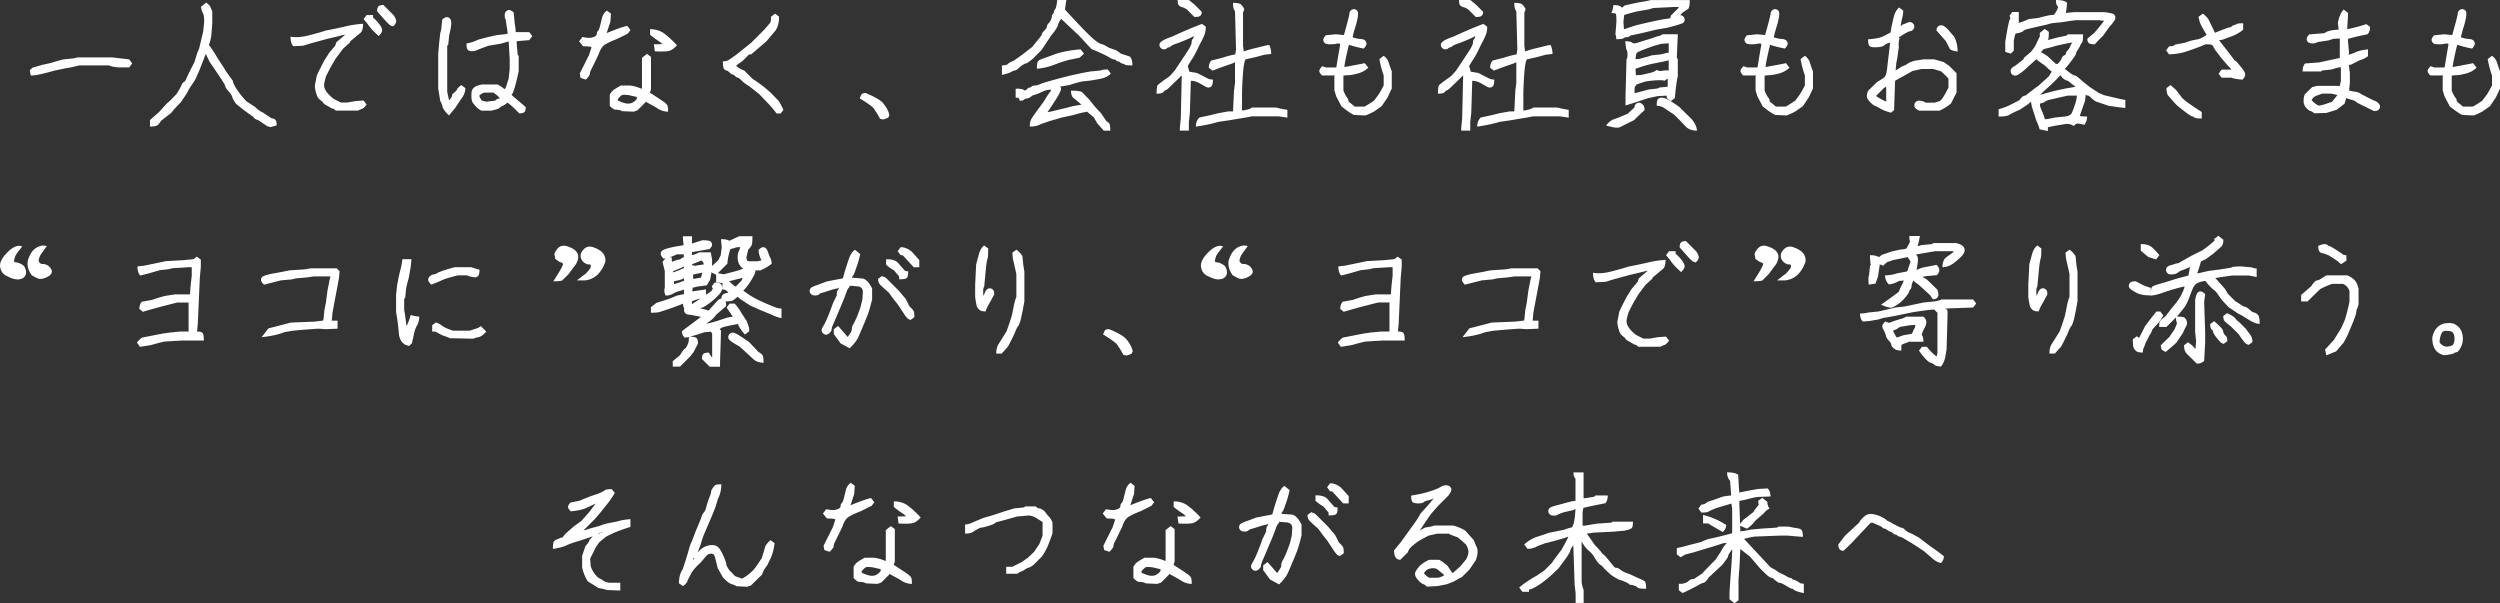 <svg id="_レイヤー_2" xmlns="http://www.w3.org/2000/svg" viewBox="0 0 349.43 84.32"><rect x="0" y="0" width="349.43" height="84.32" fill="#333333" stroke="none"/><path d="M4.3 10.55l-.14-.74.39-.35 1.34-.39 1.27-.28c.38-.14.95-.3 1.72-.49l1.41-.14.56-.14h4.82l2.39.28.42.56-.42.56h-1.58c-.73-.09-1.13-.19-1.21-.28h-4.2c-.73.19-1.38.33-1.97.42l-1.37.28c-.84.23-1.53.41-2.06.53-.53.12-.98.18-1.35.18zm24.51-2.96h-.07c-.28.73-.53 1.36-.74 1.9-.21.54-.46 1.1-.74 1.69l-.84 1.27-.28.56-.88 1.3c-.56.56-1.01 1.05-1.34 1.48l-1.41 1.09c-.14.23-.29.43-.44.58-.15.15-.52.23-1.11.23v-.91l1.27-1.12 1.05-1.16.56-.49.84-.88c.4-.63.63-1.05.7-1.25.07-.2.23-.38.49-.54l.6-1.27.7-1.37.39-1.27.28-.67.35-1.48.21-.88.14-1.37c0-.61-.06-1.01-.18-1.21-.12-.2-.21-.49-.28-.86l.74-.6c.35.26.55.47.6.63.05.16.13.35.25.56v1.76l-.14 1.72c-.09.49-.17.82-.23.98-.06.16-.09.25-.11.26.39.5.81 1.15 1.28 1.95l.84 1.27.28.49.95 1.3c.05.33.25.75.6 1.27s.77 1.04 1.27 1.58l1.27.84c.33.34.69.6 1.09.77l1.2.81c.21 0 .38.06.51.19s.19.39.19.79l-.91.25c-.07-.07-.19-.11-.35-.11l-1.32-.88c-.32-.09-.51-.2-.58-.32a.565.565 0 00-.28-.25l-1.16-.84-1.09-.88c-.33-.49-.49-.78-.49-.87s-.07-.23-.21-.44c-.14-.2-.3-.41-.49-.62s-.28-.37-.28-.47-.19-.45-.58-1.04a88.05 88.05 0 00-1.64-2.42l-.49-1.05zm19.42-2.74c-.08 0-.49.09-1.21.28l-1.2.28-1.55.42c-.7.19-1.34.38-1.9.56L41 6.46c-.26-.26-.39-.7-.39-1.34.7.14 1.56.08 2.57-.18 1.01-.26 1.79-.48 2.36-.67l1.41-.28 1.27-.28c.73-.19 1.57-.32 2.53-.39 0 .61-.11 1.02-.32 1.23l-1.48 1.23-.07.19-.95.86-1.02 1.37-.7 1.2-.63 1.23c-.16.54-.26.94-.28 1.2-.02.26.06.54.25.86s.54.69 1.05 1.11l1.05.53h.88l1.2-.21 1.09-.07.42.56c-.26.35-.47.55-.63.6-.16.05-.35.13-.56.25h-3.13c-.19-.19-.32-.28-.4-.28s-.21-.05-.37-.16-.35-.21-.56-.32-.35-.22-.42-.33c-.07-.12-.16-.21-.26-.28s-.23-.18-.37-.32-.26-.42-.37-.83c-.11-.41-.16-.73-.16-.97l.28-1.44.25-.53.77-1.51.74-1.16.81-.95.14-.46 1.23-1.05.02-.04zm3.15-1.51l-.56-.67.42-.56h.91v.35c.33.28.62.59.88.93.26.34.39.62.39.83s-.16.48-.49.81c-.7-.61-1.22-1.17-1.55-1.69zm3.16.21l-.49-.46-1.34-1.51c0-.33.06-.56.19-.69.13-.13.36-.19.69-.19l1.44 1.44c.23.35.35.63.35.83s-.14.44-.42.72l-.42-.14zm8.24 10.46c.06-.05.15-.15.26-.31s.18-.34.18-.55c.36-.26.58-.47.64-.63.06-.16.27-.38.62-.63l.56.42c0 .54-.21 1.07-.63 1.58l-.84 1.27c-.28.32-.55.64-.81.98-.52-.49-.82-.91-.91-1.25-.09-.34-.2-.6-.32-.79l-.28-1.76V7.52l.14-1.58.14-1.27.14-.56.14-1.37c.26-.23.47-.35.63-.35s.31.06.44.19.19.36.19.69-.09.87-.28 1.62l-.14 1.37-.14.12v6.45c.14.68.23 1.07.26 1.18zm8.17.33c-.33.26-.56.41-.7.46-.14.05-.26.12-.35.21-.09.09-.22.17-.39.23-.16.06-.45.13-.84.23H67.3c-.26-.12-.53-.32-.81-.62-.28-.29-.45-.53-.51-.7s-.09-.45-.09-.81.03-.61.09-.74.16-.26.32-.4.5-.27 1.04-.39h2.21c.4.21.72.43.97.67.04-.05.1-.14.19-.28l.39-1.23.14-1.34V8.22l-.14-2.43-1.12.32-1.69.28c-.73.26-1.24.45-1.53.58-.29.13-.56.19-.81.19s-.43-.06-.56-.19c-.13-.13-.19-.43-.19-.9.52-.07 1.07-.25 1.65-.53l1.3-.35 1.3-.28 1.23-.14.28-.07v-.11l-.28-1.86c-.09-.12-.14-.3-.14-.56s.06-.45.19-.58c.13-.13.28-.19.44-.19s.38.12.63.35l.14 1.51c.09.56.14.97.14 1.23h1.9l.42.56-.42.56-1.69.14h-.07v.35l.14 1.56.14.16v2.11c-.23 1.1-.43 1.89-.58 2.36-.15.47-.26.74-.32.83-.06.08-.09.13-.09.16.54.47 1.2 1.03 1.97 1.69 0 .35-.06.59-.19.7s-.36.18-.69.18l-1.05-1.02-.6-.49zm-1.51-1.05l-.49-.35h-1.27c-.33.12-.56.27-.7.46.14.3.24.5.3.58.06.08.3.16.72.23l1.2-.14c.21-.19.36-.28.46-.28s.15-.01.18-.04c.02-.02-.11-.18-.39-.46zm13.2-6.59c.15-.15-.23-.23-1.14-.23l-.56-.7.46-.6c.59.12 1.01.15 1.27.09s.43-.12.53-.19.15-.13.18-.19c.02-.06.04-.14.04-.25s.05-.21.16-.32.2-.32.28-.65c.08-.33.18-.71.28-1.14.11-.43.33-.78.69-1.04l.56.42-.07 1.12-.53 1.62-.16.19-.07-.11c1.49-.62 2.53-.99 3.11-1.11l.46.6-.39.49-1.48.74c-.73.28-1.28.54-1.67.77-.39.23-.7.7-.93 1.41l-.56 1.16-.54 1.09c-.08.16-.12.32-.12.47s-.19.42-.56.79l-.74-.25-.11-.6 1.3-2.6.33-1zm7.05 5.71l.04-.14V8.09l.7-.56.56.42v4.54c-.12.35-.16.51-.14.47 1.04.67 1.69 1.1 1.94 1.28.25.19.41.35.48.47.07.13.11.43.11.9-.59 0-1.15-.2-1.69-.6l-1.27-.7-.14-.11-.07.11-1.12 1.12-.53.18-1.62-.07c-.07-.07-.21-.12-.4-.16s-.38-.05-.54-.05-.42-.18-.77-.53v-1.58c.19-.33.4-.57.63-.72.23-.15.54-.33.91-.54h1.37c.59.09 1.1.25 1.55.46zm-.74 1.13l-1.09-.25c-.47-.05-.76-.05-.86-.02s-.24.13-.4.3c-.16.16-.25.28-.25.35s.01.12.04.14c.02.02.21.1.54.23.34.13.63.19.88.19s.47-.06.67-.18c.2-.12.35-.25.46-.39s.11-.27.02-.39zm2.43-7.35c.61 0 1.01-.01 1.2-.04l-.42-.35c-.47-.29-.9-.61-1.3-.95v-.77c.77 0 1.43.2 1.97.6.54.4 1.14.95 1.79 1.65-.4.45-.78.71-1.14.79-.36.08-1.01.1-1.95.05l-.14-.98zm9.64 2.39c.38 0 .69-.09.93-.26s.56-.39.93-.65l2.11-1.69 1.86-1.86.81-.95c.07-.14.11-.42.11-.84l.56-.42.56.42c0 .8-.16 1.44-.49 1.93l-1.27 1.51-2.14 1.83h-.28l-.91.91c-.54.38-.84.61-.91.7.3.26.69.48 1.16.67l1.16 1.16c.89.56 1.72 1.2 2.5 1.9l1.12 1.16c.21.3.43.73.67 1.27l-.39.49h-.56c-.52-.66-.91-1.13-1.2-1.42-.28-.29-.69-.72-1.23-1.28l-1.37-1.09c-.45-.26-.81-.53-1.09-.81s-.47-.42-.56-.42-.21-.07-.35-.21-.26-.21-.35-.21-.23-.09-.42-.28c-.19-.19-.33-.28-.42-.28s-.21-.06-.33-.19c-.13-.13-.19-.49-.19-1.07zm19.99 4.43c1.2.49 1.99.95 2.39 1.37.49.59.8 1.16.91 1.72l-.14.32c-.26.14-.52.23-.77.28l-.4-.11c-.32-.59-.52-.93-.62-1.04-.09-.15-.18-.29-.25-.4-.21-.26-.87-.73-1.97-1.41.12-.25.21-.45.28-.6.19-.09.38-.14.56-.14zm19.01-3.87c.43 0 .71-.06.83-.19s.4-.29.84-.47l1.16-.81 1.44-1.12c.47-.59.81-1.01 1.02-1.27.21-.26.32-.43.32-.53s.12-.26.35-.49c.23-.23.35-.42.35-.56s.08-.29.23-.44c.15-.15.25-.29.3-.42.05-.13.09-.23.12-.32.04-.08.05-.18.05-.28s.05-.2.14-.3c.09-.09.14-.19.14-.28s.06-.22.18-.39c.12-.16.21-.59.28-1.27h1.27c-.12.82-.18 1.25-.18 1.3s.48.58 1.44 1.6 1.67 1.75 2.13 2.18c.46.43.82.73 1.09.88.27.15.45.23.54.23s.39.15.9.46l1.14.42.56.42 1.27.42c.23.23.35.64.35 1.23-.56 0-.9-.03-1-.09-.11-.06-.23-.11-.39-.16a.889.889 0 01-.35-.19c-.08-.08-.17-.12-.26-.12s-.19-.05-.28-.14c-.09-.09-.21-.14-.33-.14s-.31-.08-.54-.23c-.23-.15-.6-.35-1.11-.58-.5-.23-.99-.45-1.46-.63l-1.79-1.93c-.91-.84-1.73-1.61-2.44-2.29-.22.26-.38.55-.47.88-.09.33-.39.79-.88 1.37L145.57 7l-1.23 1.23c-.52.42-.82.63-.92.63s-.25.07-.46.21-.41.3-.62.49c-.21.19-.37.28-.47.28s-.28.07-.53.21-.68.28-1.3.42V9.13zm11.94 6.47c-.66.12-1.29.27-1.9.46l-1.62.35-1.69.49-1.34.46c-.33.21-.82.32-1.48.32 0-.48.09-.85.26-1.12s.45-.67.83-1.2l.91-1.23c.4-.68.66-1.08.77-1.2.12-.12.18-.21.18-.28s0-.11-.02-.12c-.01-.01-.13 0-.35.02-.22.02-.54.13-.95.32-.41.19-.73.31-.95.37-.22.06-.38.13-.47.23-.09.09-.23.17-.4.23-.18.06-.3.09-.37.09s-.15.05-.25.14c-.09.09-.28.14-.56.14l-.21-.42h-.39v-1.27c.45 0 .76.03.93.09.18.06.3.12.37.19.09-.05.2-.13.32-.25s.22-.18.32-.18.19-.05.28-.14c.09-.09.24-.14.44-.14s.49-.08.88-.25c.39-.16 1.67-.53 3.85-1.09 1.45-.33 2.47-.54 3.06-.63l1.46-.14c.11-.09.43-.14.97-.14l.42.56c-.26.35-.79.61-1.58.77l-1.2.21-1.27.14c-.59.14-1.16.3-1.72.49l-1.23.21c-.14 0-.19-.02-.14-.07.12.12.18.25.18.4s-.12.45-.37.9-.75 1.22-1.51 2.34c-.16.04 0 .01.47-.07l2.25-.54.77-.21 1.23-.21h.02c-.48-.42-.84-.73-1.09-.91-.25-.19-.37-.54-.37-1.05.75 0 1.25.06 1.51.18l1.09 1.12c.56.75 1.08 1.35 1.55 1.79l.81 1.2c.12.05.23.13.35.25.12.12.18.47.18 1.05h-.91l-.91-1.02-.49-.84-.91-.77zm-7.03-6.01c0-.61.06-.97.18-1.09.12-.12.56-.3 1.34-.56l1.12-.42c1.05-.33 2.21-.54 3.48-.63l.46.6-.6.56-1.55.32-1.16.35-1.12.42c-.68.23-1.39.39-2.14.46zm20.23.95c-1.1 1.08-1.75 1.7-1.93 1.86-.19.16-.34.25-.46.25-.02.05-.09.13-.21.25s-.42.18-.9.18c0-.68.05-1.07.15-1.18s.34-.3.71-.58l.98-.7.67-.74c1.15-1.71 1.83-2.75 2.06-3.13.22-.38.33-.66.33-.86s.05-.35.14-.44c.09-.09.14-.19.14-.28s.05-.19.14-.28c.09-.09.14-.13.14-.11l.11.04c-.35.23-.84.48-1.46.74s-1.1.45-1.44.56c-.34.12-.56.23-.67.33s-.21.16-.3.16-.19.05-.28.14c-.09.09-.22.14-.39.14s-.31-.06-.44-.19-.19-.28-.19-.46.13-.35.39-.53.73-.38 1.41-.62c1.73-.8 3.12-1.38 4.15-1.76l.53.39c0 .4-.05.75-.16 1.05-.11.3-.24.6-.4.9-.16.29-.38.71-.63 1.25-.26.54-.5.98-.74 1.34s-.43.68-.6.98c.02.02.1.28.23.77l1.07.18c.77.4 1.27.65 1.48.76s.46.16.74.16c0 .49-.06.8-.19.93s-.27.19-.42.19-.33-.06-.54-.19c-.21-.13-.48-.28-.81-.46s-.7-.28-1.12-.3l-.14 4.54-.14 1.23v1.2h-1.27c0-.33.05-.88.14-1.65l.14-6.05zM164.6 0h1.58l.77.63 1.02 1.02c0 .23-.06.42-.19.54-.13.13-.4.19-.83.19l-1.05-1.05c-.23-.16-.45-.27-.65-.32-.2-.05-.36-.13-.47-.25-.12-.12-.18-.38-.18-.77zm7.74 15.59l.14-2.9.14-1.11V8.7s-.25.14-.87.34c-.62.21-1.37.48-2.26.83l-.53-.39c0-.45.12-.78.35-1.02l1.55-.39c.7-.23 1.3-.39 1.79-.46.07-.38.11-.64.11-.81l-.14-5.24c-.19-.19-.28-.57-.28-1.16.59 0 .96.08 1.12.23.16.15.32.37.46.65l-.18.49v4.61l.11.81c.45-.16.97-.32 1.58-.46l1.72-.42h.28c.16.38.25.79.25 1.23l-.95.11-1.3.35-1.27.28c-.28.06-.47 1.63-.56 4.71v2.46c.12 0 .35-.04.69-.12.34-.08.57-.18.69-.3h3.38c.54.14 1.07.25 1.58.32v1.09l-1.23-.18h-3.73l-.7.14-2.53.42-1.44.21c-.94.28-1.99.5-3.16.67 0-.52.16-.94.49-1.27l1.48-.32 1.12-.28 1.44-.26h.67zm14.1-5.04h-1.65c-.26-.26-.39-.47-.39-.63s.14-.39.42-.67l.53.18h1.39l.05-.07.21-1.3.28-1.62.04-.32c-.21-.05-.4-.05-.58 0-.18.05-.45.07-.83.07s-.63-.06-.76-.19-.19-.28-.19-.44.12-.38.35-.63l1.41-.14 1.12.11c.52-1.83.77-2.82.77-2.99s.06-.31.19-.44a.607.607 0 01.88 0c.13.13.17.39.12.77s-.16.89-.35 1.49c-.19.61-.32 1.1-.39 1.46.02.04.15.08.37.14.22.06.48.1.77.12.29.02.5.1.62.23s.18.28.18.44-.13.39-.39.67c-.82-.16-1.51-.34-2.07-.53l-.14.56c-.33 1.43-.49 2.28-.49 2.55 1.12-.2 2.07-.38 2.85-.54l.49.63c-.4.38-.86.64-1.39.79-.53.15-1 .24-1.42.26-.42.02-.64.05-.67.07v2.07c.16.42.32.73.47.93.15.2.23.35.23.44s.02.16.05.19.31.26.83.69h1.37c.47-.26.91-.54 1.34-.84l.67-.91c.28-.47.5-.87.67-1.2v-1.42c-.23-.6-.43-1.35-.6-2.27l.6-.46c.35.26.58.56.69.91s.25.77.44 1.27v2.39c-.16.35-.36.77-.6 1.27l-.81 1.2-1.05.74c-.49.26-.9.45-1.23.56l-1.58-.07c-.38-.16-.96-.56-1.76-1.2l-.74-1.41-.25-.84v-2.21l-.07.14zm18.05 0c-1.1 1.08-1.75 1.7-1.93 1.86-.19.16-.34.25-.46.25-.02.05-.09.13-.21.25s-.42.18-.9.18c0-.68.05-1.07.15-1.18s.34-.3.71-.58l.98-.7.67-.74c1.15-1.71 1.83-2.75 2.06-3.13.22-.38.33-.66.33-.86s.05-.35.14-.44c.09-.09.14-.19.14-.28s.05-.19.14-.28c.09-.09.14-.13.14-.11l.11.04c-.35.23-.84.48-1.46.74s-1.1.45-1.44.56c-.34.12-.56.23-.67.33s-.21.16-.3.16-.19.05-.28.14c-.09.09-.22.14-.39.14s-.31-.06-.44-.19-.19-.28-.19-.46.13-.35.39-.53.73-.38 1.41-.62c1.73-.8 3.12-1.38 4.15-1.76l.53.39c0 .4-.05.75-.16 1.05-.11.3-.24.6-.4.9-.16.29-.38.71-.63 1.25-.26.54-.5.98-.74 1.34s-.43.68-.6.98c.02.02.1.28.23.77l1.07.18c.77.4 1.27.65 1.48.76s.46.16.74.16c0 .49-.06.8-.19.93s-.27.19-.42.19-.33-.06-.54-.19c-.21-.13-.48-.28-.81-.46s-.7-.28-1.12-.3l-.14 4.54-.14 1.23v1.2h-1.27c0-.33.05-.88.14-1.65l.14-6.05zM203.93 0h1.58l.77.63 1.02 1.02c0 .23-.06.42-.19.54-.13.13-.4.19-.83.19l-1.05-1.05c-.23-.16-.45-.27-.65-.32-.2-.05-.36-.13-.47-.25-.12-.12-.18-.38-.18-.77zm7.73 15.59l.14-2.9.14-1.11V8.7s-.26.14-.87.34c-.62.21-1.37.48-2.26.83l-.53-.39c0-.45.12-.78.35-1.02l1.55-.39c.7-.23 1.3-.39 1.79-.46.07-.38.11-.64.11-.81l-.14-5.24c-.19-.19-.28-.57-.28-1.16.59 0 .96.08 1.12.23.16.15.32.37.46.65l-.18.49v4.61l.11.81c.45-.16.97-.32 1.58-.46l1.72-.42h.28c.16.38.25.79.25 1.23l-.95.11-1.3.35-1.27.28c-.28.06-.47 1.63-.56 4.71v2.46c.12 0 .35-.04.69-.12.34-.08.57-.18.69-.3h3.38c.54.14 1.07.25 1.58.32v1.09l-1.23-.18h-3.73l-.7.14-2.53.42-1.44.21c-.94.28-1.99.5-3.16.67 0-.52.16-.94.49-1.27l1.48-.32 1.12-.28 1.44-.26h.67zm18.21-.19c-.56.49-1.04.95-1.44 1.37l-2.04 1.02c-.35.12-.98.04-1.9-.25.33-.45.7-.74 1.12-.88s1.05-.4 1.9-.77l.95-.88c0-.19.06-.35.19-.47.13-.13.28-.19.44-.19s.33.09.51.26.26.44.26.79zm-4.08-10.58l.14-1.79c0-.68-.03-1.05-.09-1.11-.06-.06-.26-.09-.62-.09.19-.47.28-.84.28-1.12.49 0 .83.06 1 .19.18.13.25.19.21.18l.4-.33 1.79-.39 1.23-.21.6-.14h5.45c0 .56-.06.96-.18 1.2l-.81.54-.35.37c.16 0 .31.06.44.19s.19.28.19.44-.06.3-.18.42-.86.35-2.21.7l-1.62.28-2.04.49-1.3.28c-.14 0-.26.05-.35.14-.09.09-.23.14-.42.14s-.33.05-.42.14c-.09.09-.43.14-1.02.14 0-.35-.05-.57-.14-.67zm8.9-3.84h-.81l-2.78.14-.74.21-1.62.28c-.75.19-1.32.35-1.72.49l-.11.91.07 1.05h.11l1.23-.42.77-.21 1.83-.42 1.37-.28 1.16-.18s.07-.16.07-.35l1.05-1.05.11-.18zm-7.53 4.79c.52 0 .84.06.97.19s.39.13.79 0 .9-.29 1.51-.47l1.27-.42c.33-.07.55-.16.67-.28h2.14l-.14 3.23.14.28v2.36c-.09.38-.19.94-.28 1.69l-.14 1.37-.56.42-.56-.42c0-.21-.01-.33-.04-.35l-1.27.07-1.3.28c-1.41.47-2.46.81-3.16 1.02v-1.16l.14-5.31c.09-.09.14-.3.14-.62s-.04-.53-.11-.63-.14-.52-.21-1.25zm5.94 6.36v-1.18s.01.05-.07.08-.19.11-.32.25c-.54-.12-1.44-.08-2.71.11l-1.2.39c-.16.16-.26.3-.3.4s-.04.39-.02.84c.3-.06.95-.23 1.93-.51l1.27-.14.28-.14 1.12-.11zm-1.54-2.36c.26.14.49.19.7.14.21-.05.45-.07.72-.07s.36-.02.26-.07V8.43s-.21.05-.56.14l-1.41.28c-.75.14-1.64.39-2.67.76l.05.91.76-.05 1.23-.28c.47-.12.77-.26.91-.42zm1.68-2.42v-1.3l-1.02.07-1.02.28-1.09.39c-.73.28-1.14.46-1.25.53s-.18.24-.21.51c-.04.27-.05.42-.04.44l.51-.04 1.3-.35.42-.14 1.3-.14c.35-.09.71-.18 1.09-.25zm-1.68 7.42c0-.49.06-.8.19-.93s.32-.19.56-.19.62.15 1.11.44c.49.29.94.59 1.34.9l1.65 1.62c.52.61.77 1.16.77 1.65-.7 0-1.24-.21-1.62-.63s-.9-.96-1.58-1.62l-1.12-.74c-.42-.33-.86-.49-1.3-.49zm13.75-4.22h-1.65c-.26-.26-.39-.47-.39-.63s.14-.39.42-.67l.53.18h1.39l.05-.07.21-1.3.28-1.62.04-.32c-.21-.05-.4-.05-.58 0-.18.05-.45.07-.83.07s-.63-.06-.76-.19-.19-.28-.19-.44.12-.38.35-.63l1.41-.14 1.12.11c.52-1.83.77-2.82.77-2.99s.06-.31.19-.44a.607.607 0 01.88 0c.13.13.17.39.12.77s-.16.89-.35 1.49c-.19.61-.32 1.1-.39 1.46.02.04.15.08.37.14.22.06.48.1.77.12.29.02.5.1.62.23s.18.28.18.44-.13.39-.39.67c-.82-.16-1.51-.34-2.07-.53l-.14.56c-.33 1.43-.49 2.28-.49 2.55 1.12-.2 2.07-.38 2.85-.54l.49.63c-.4.38-.86.64-1.39.79-.53.15-1 .24-1.42.26-.42.02-.64.05-.67.07v2.07c.16.42.32.73.47.93.15.2.23.35.23.44s.02.16.05.19.31.26.83.69h1.37c.47-.26.91-.54 1.34-.84l.67-.91c.28-.47.5-.87.67-1.2v-1.42c-.23-.6-.43-1.35-.6-2.27l.6-.46c.35.26.58.56.69.91s.25.77.44 1.27v2.39c-.16.35-.36.77-.6 1.27l-.81 1.2-1.05.74c-.49.26-.9.45-1.23.56l-1.58-.07c-.38-.16-.96-.56-1.76-1.2l-.74-1.41-.25-.84v-2.21l-.07.14zm18.84-4.61c-.39.14-.63.26-.72.35-.09.09-.25.17-.47.23-.22.06-.52.09-.9.09s-.63-.06-.76-.19-.19-.44-.19-.93c.89-.05 1.58-.18 2.07-.39l1.07-.56s.04-.3.16-.95l.28-1.2c.16-.63.42-1.08.77-1.34l.56.42c0 .4-.07.82-.21 1.27l-.18 1.05c-.12 0-.15-.02-.09-.05s.14-.1.25-.19c.11-.09.23-.16.39-.21.15-.05.28-.1.39-.16.11-.06.23-.09.39-.09s.29.06.42.19a.607.607 0 010 .88c-.13.13-.25.19-.35.19s-.3.08-.58.23c-.28.15-.63.37-1.05.65l.11.18c-.12.23-.15.63-.11 1.2l-.21 1.51-.14.7-.11 1.16h-.18l1.05-.67c.47-.19.75-.33.84-.42.09-.09.4-.22.91-.39l1.3-.21h1.48l1.34.39.77.53 1.02 1.02v2.71l-.77 1.51c-.42.38-.96.71-1.62 1.02h-2.81c-.26-.12-.44-.23-.54-.35-.11-.12-.16-.26-.16-.42s.06-.31.19-.44.29-.19.47-.19.37.03.54.09c.18.06.3.12.37.19h1.27c.26-.09.46-.16.62-.19s.33-.21.54-.53.47-.78.77-1.39v-1.23c-.28-.35-.63-.7-1.05-1.05l-1.09-.32h-1.62l-1.27.28c-.77.45-1.35.77-1.74.98s-.62.35-.69.4l-.14 4.08-.42.37c-.63-.16-1.12-.35-1.48-.56s-.6-.34-.76-.39c-.15-.05-.38-.22-.69-.53-.3-.3-.46-.58-.46-.83s.06-.5.18-.76l1.27-1.23c.45-.26.76-.46.96-.62.19-.15.33-.52.41-1.11l.14-1.27.14-1.12.14-1.2-.05-.21zm-.51 6.29c-.05-.08-.06-.12-.04-.11l-.28.18-1.09 1.09v.04c.38.26.84.52 1.41.77v-1.97zm9.98-5.02c-.56-.08-.92-.2-1.07-.35l-.58-1.12-1.3-1.48c0-.23.06-.42.19-.54.13-.13.3-.19.51-.19s.52.2.91.6l.88 1.02c.3.61.46 1.3.46 2.07zm10.31 6.96l-.46.39-1.09.74c-.8.35-1.31.6-1.55.76-.23.15-.73.23-1.48.23v-1.02c.63-.18 1.18-.38 1.63-.61s.89-.45 1.3-.66c.04-.09.13-.22.3-.39.16-.16.34-.25.53-.25l1.34-1.05.42-.28 1.51-1.37c.16-.27.3-.49.42-.65l-.11-.05-.98-.88c-.56-.38-.9-.62-1-.72s-.16-.11-.16 0l-.04.02-1.55 1.41c-.38.3-.65.51-.83.62s-.34.16-.49.16-.29-.06-.42-.19-.19-.28-.19-.44.05-.3.16-.42.26-.22.47-.32l1.16-.91.07-.21.95-.81c.4-.47.64-.83.74-1.09l.53-1.09V4.6l.7-.56.56.42c0 .61-.04.98-.11 1.12h.05l1.32-.35 1.2-.25.18-.18h2.14c0 .68-.05 1.07-.16 1.18s-.18.23-.23.37-.16.34-.33.6c-.18.26-.26.44-.26.54s-.18.39-.53.86c-.35.47-.61.8-.77.98-.16.19-.25.29-.25.32.45.35.77.59.97.72.2.13.35.19.46.19s.46.28 1.07.84l.98.77 1.23.81.74.32 2.36.56.63.11v1.12l-1.02-.11-1.37-.21-1.76-.6c-.3-.21-.54-.4-.7-.56-.16-.16-.29-.25-.39-.25s-.19-.04-.3-.12l-.09.83c-.28.82-.53 1.54-.74 2.14-.02-.02.02-.02.12.02s.4.05.9.05c0 .49-.13.88-.39 1.16-.56-.12-.89-.18-.98-.18s-.26.12-.49.35c-.35-.23-.73-.33-1.12-.28l-1.69.28-.81.18v.53l-1.16-.25c-.07-.33-.21-.7-.42-1.12l-.46-1.44c-.14-.4-.23-.73-.27-.98-.04-.26-.04-.38 0-.35zm-2.92-11.64l-.14-.32.39-.53h.91v1.53l.67-.23.74-.32 1.28-.14c1.04-.28 1.67-.42 1.88-.42s.35-.04.42-.12c.07-.08.17-.25.3-.49s.19-.41.19-.49-.05-.17-.14-.26c-.09-.09-.14-.34-.14-.74.77 0 1.29.13 1.55.39-.05.66-.11 1.12-.18 1.41l1.23-.11h4.08c.84.09 1.32.21 1.44.33.12.13.18.3.18.51s-.28.62-.84 1.23l-.91 1.27c-.38.35-.75.74-1.12 1.16-.45 0-.73-.06-.86-.19s-.19-.32-.19-.58l.98-.84.35-.39.84-1.05.21-.28c.05.06-.18.05-.67-.04h-3.32c-.74.09-1.39.19-1.95.28l-1.41.14-.74.21-1.27.28-1.48.35c-.23.07-.4.15-.49.25-.09.09-.25.17-.47.23-.22.06-.37.09-.44.09s-.13.04-.19.11-.13.4-.23.98v1.34l-.42.42-.77-.25V5.81l.28-1.62c.14-.73.24-1.17.3-1.34.06-.16.11-.27.16-.32zm8.7 3.34l.07.04-1.14.21-1.27.28c-.61.19-1.05.31-1.34.37-.28.06-.47.15-.55.26-.09.12-.25.38-.5.77l-.26-.26c.15-.15.31-.23.47-.23s.5.19 1.02.56l1.09 1.02.28.07c.3-.3.49-.56.56-.76.07-.2.18-.34.32-.42.14-.08.23-.14.26-.18s.05-.1.05-.19.08-.22.23-.37c.15-.15.26-.32.33-.51s.19-.41.37-.67zm.41 6.26l-.53-.39c-.38-.33-.6-.49-.69-.49s-.22-.06-.4-.19c-.19-.13-.34-.3-.46-.51h-.11l-.04.07-.95.98-1.41 1.27-.54.53v-.11c.18-.05.6-.16 1.28-.35.68-.19 1.48-.38 2.39-.56l1.44-.25zm.17 1.23h-1.27c-1.01.23-1.76.4-2.25.51s-.79.21-.88.3c-.09.09-.23.16-.42.21-.19.05-.29.08-.32.11-.02.02-.02.12 0 .3s.12.44.28.79.29.71.39 1.09c.35-.02.83-.11 1.44-.25l1.41-.14c.47-.07.76-.22.88-.44s.26-.6.44-1.12.28-.98.3-1.35zm21.58-3.66s-.19-.25-.54-.6l-.84-.98-.88-1.16c-.19-.35-.32-.57-.39-.65-.07-.08-.38-.12-.91-.12l-1.16.46c-.96.35-1.66.59-2.09.7-.43.12-1.06.2-1.88.25l-.42-.56.42-.56c.4 0 .68-.08.84-.25l1.34-.25c.66-.23 1.15-.38 1.48-.42.33-.05.62-.13.88-.26s.49-.28.7-.44c-.28-.47-.52-.88-.72-1.25-.2-.36-.33-.79-.4-1.28l.6-.42c.33.23.6.52.81.84l.88 1.83c.63-.26 1.12-.45 1.48-.58.35-.13.56-.19.63-.19s.15-.04.23-.12c.08-.08.2-.15.35-.19.15-.05.28-.1.39-.16.11-.06.39-.09.86-.09v.91c-.42.35-.93.64-1.51.88l-1.44.53-.42.04c.47.61.96 1.24 1.48 1.9l.67.91c.14.05.3.18.47.39s.39.48.65.81c.26.33.39.6.39.81s-.13.45-.39.7c-.68-.05-1.2-.14-1.55-.28h-1.37l-.42-.56.42-.56h1.39zm-4.13 6.86c-.59 0-.93-.05-1.02-.14-.09-.09-.19-.14-.28-.14s-.45-.22-1.05-.67l-.98-.77-.25-.23-1.16-1.3c-.12-.25-.18-.58-.18-1l.56-.42.77.67.84 1.12.6.53 1.39.95.76.49v.91zm19.29-4.55s.06-.2.16-.72V9.48l-.09-.09c-.41.07-.8.18-1.18.32l-1.35.14-.16.14h-2.57c0-.49.12-.87.35-1.12l1.93-.14 2.92-.63V5.38l-.91.05-.63.21-1.62.25c-.12.12-.33.18-.63.18s-.52-.06-.65-.19-.19-.28-.19-.44.12-.38.35-.63l1.69-.14c.3 0 .5-.04.58-.12.08-.08.28-.16.6-.25.32-.08.73-.13 1.25-.16l-.11-.95c.16-.84.43-1.46.81-1.86l.6.46v.42l-.11 1.86c.73-.12 1.62-.35 2.67-.7l.53.39c0 .45-.12.79-.35 1.02l-1.48.32c-.68.19-1.08.28-1.2.28l-.07.25.14 1.51c0 .3 0 .47-.02.51.36-.11.73-.24 1.09-.4.36-.16.9-.28 1.6-.35v.95c-.33.26-.74.46-1.23.6l-1.16.6c-.16 0-.26.01-.28.04l.14 1.16v1.27l-.11 1.12c.3.09.59.15.86.18.27.02.56.14.86.35l1.65.84c.3.09.54.22.7.39.16.16.25.33.25.49s-.06.31-.19.44-.35.19-.65.19l-2.36-1.16c-.16-.19-.43-.33-.79-.42-.36-.09-.62-.18-.76-.25.05-.05-.02.22-.21.81l-1.09.84-1.44.44-1.69.05c-.28-.21-.47-.32-.56-.32s-.28-.13-.54-.4c-.27-.27-.4-.6-.4-.98s.06-.71.18-.97l1.02-.98.67-.18h2.88l.3.05zm-.32 1.28c-.15-.05-.45-.12-.9-.21h-1.2c-.42.14-.73.25-.91.33-.19.08-.33.19-.44.33-.11.15-.16.23-.16.25s.09.12.26.28c.18.16.34.29.49.37.15.08.26.12.32.12s.26-.05.62-.14l1.16-.39.76-.95zm14.64-2.74h-1.65c-.26-.26-.39-.47-.39-.63s.14-.39.42-.67l.53.18h1.39l.05-.07.21-1.3.28-1.62.04-.32c-.21-.05-.4-.05-.58 0-.18.05-.45.07-.83.07s-.63-.06-.76-.19-.19-.28-.19-.44.12-.38.35-.63l1.41-.14 1.12.11c.52-1.83.77-2.82.77-2.99s.06-.31.19-.44a.607.607 0 01.88 0c.13.13.17.39.12.77s-.16.89-.35 1.49c-.19.61-.32 1.1-.39 1.46.02.04.15.08.37.14.22.06.48.1.77.12.29.02.5.1.62.23s.18.28.18.44-.13.39-.39.67c-.82-.16-1.51-.34-2.07-.53l-.14.56c-.33 1.43-.49 2.28-.49 2.55 1.12-.2 2.07-.38 2.85-.54l.49.63c-.4.38-.86.64-1.39.79-.53.15-1 .24-1.42.26-.42.02-.64.05-.67.07v2.07c.16.42.32.73.47.93.15.2.23.35.23.44s.02.16.05.19.31.26.83.69h1.37c.47-.26.91-.54 1.34-.84l.67-.91c.28-.47.5-.87.67-1.2v-1.42c-.23-.6-.43-1.35-.6-2.27l.6-.46c.35.26.58.56.69.91s.25.77.44 1.27v2.39c-.16.35-.36.77-.6 1.27l-.81 1.2-1.05.74c-.49.26-.9.45-1.23.56l-1.58-.07c-.38-.16-.96-.56-1.76-1.2l-.74-1.41-.25-.84v-2.21l-.07.14zm-340 24.42c.68-.56 1.27-.74 1.76-.53l-.7.9-.28.44c-.09.32-.15.54-.16.66s.04.2.16.22c.43.02.84.2 1.23.53.22.36.32.71.28 1.05-.14.54-.54.81-1.2.81-.38 0-.81-.13-1.3-.39-.63-.22-1.01-.67-1.12-1.34s.33-1.45 1.34-2.36zm2.57 1.33c.27-.8.64-1.35 1.12-1.65.54-.33 1.04-.41 1.51-.25-.39.53-.67.91-.84 1.16-.16.26-.27.56-.32.91.13.3.33.45.59.43s.55.09.85.31c.63.61.55 1.11-.25 1.51-.4.21-.77.29-1.12.25l-.32-.11c-.26-.14-.49-.27-.7-.39-.52-.69-.69-1.42-.53-2.18zm22.44 10.06v-4.08h-1.58l-1.65.42c-1.08.28-2.13.57-3.16.88l-.49-.39c0-.45.12-.78.35-1.02l1.41-.25c.52-.19 1.12-.38 1.83-.56l1.37-.21h2.11l.11-1.37.14-1.23v-1.2h-.49l-2.21.14-.56.14-1.23.14c-1.27.38-2.17.62-2.71.74-.26-.28-.39-.7-.39-1.27l.95-.11c1.62-.33 2.62-.54 3.02-.63l2.53-.14 1.34-.14.46-.35.56.42v.98l-.14 1.58-.28 6.33-.11 1.16c.38 0 .63.06.76.19s.19.49.19 1.07h-3.16l-2.36.14c-.59.14-1.21.3-1.86.49l-1.55.25-.42-.6c.26-.33.5-.56.74-.7l2.88-.56.98-.14 1.44-.14h1.2zm11.15-.46c1.76-.45 2.79-.71 3.09-.81l3.38-.14 1.16-.14.07-.14.14-1.37.21-1.05.21-1.62.28-1.44c.09-.35.14-.54.14-.56H43.9l-.98.14-1.55.14-.56.14-1.55.14c-.91.23-1.7.43-2.36.6-.28-.28-.42-.5-.42-.67s.06-.3.18-.42.53-.26 1.23-.42l1.55-.28 1.02-.21 2.11-.14.84-.14h3.66l.39.39-.07.91-.91 4.85-.11 1.16h.81v1.12l-1.62.07-1.12-.07-1.93.14-1.55.14-1.23.21c-.8.33-1.85.56-3.16.7l.95-1.23zm18.76 2.01c-.21-.23-.38-.57-.49-1.02l-.14-1.41c-.09-.75-.19-1.36-.28-1.83v-2.43l.14-1.3c.19-1.05.34-1.78.46-2.18.12-.4.21-.9.28-1.51h1.27l-.11 1.09-.28 1.58c-.14.47-.26.93-.35 1.37l-.14 1.37-.14.12v1.53l.14.84.19 1.46c.25-.5.44-1.03.58-1.56.49.14.89.21 1.2.21 0 .47-.1.87-.29 1.21-.19.34-.33.69-.41 1.04l-.32 1.48-.39.39-.63-.21-.28-.25zm10.75-10.2c0 .45-.06.73-.19.86s-.26.19-.4.19-.35-.03-.62-.09-.44-.12-.51-.19h-1.27c-.59.14-1.22.32-1.9.53l-1.12.49-.74.28c-.28-.28-.42-.5-.42-.67s.05-.3.16-.42.22-.2.35-.26c.13-.06.24-.09.33-.09s.23-.05.4-.16.49-.23.95-.39c.46-.15.96-.3 1.49-.44h2.32c.45.14.83.26 1.16.35zm-6.61 8.65v-.91l.53-.39c.35.14.58.26.69.35.11.09.29.21.54.35s.64.29 1.16.46h2.32l1.18-.39.37-.25.77.77c-.4.45-.75.7-1.04.76-.3.06-.55.13-.75.23l-3.34-.07c-.07-.07-.4-.2-.98-.39l-1.02-.53h-.42zm17.38-11.43c.35-.52.82-.69 1.41-.53 1.57.47 2 1.31 1.3 2.53-.41.54-.75 1-1.02 1.37l-.91.91c-.26.07-.67.11-1.23.11.97-1.5 1.42-2.32 1.34-2.45-.08-.13-.17-.2-.27-.19-.1 0-.37-.17-.82-.52 0-.16-.02-.32-.07-.46-.07-.19.02-.45.28-.77zm5.38-.28c.35.14.66.32.91.53.41.38.59.84.53 1.41-.56 1.57-1.5 2.44-2.81 2.6h-1.16c.66-.52 1.05-.82 1.2-.91.49-.52.74-.85.74-1.01s-.02-.25-.07-.28c-.05-.03-.19-.04-.42-.04-.73-.3-1.03-.81-.91-1.51.47-.94 1.14-1.2 2-.77zm15.91 14.63c.16.3.29.5.37.58.08.08.11.12.09.12v-3.34l-.16-.28-.9.07c-1.41.47-2.33.73-2.78.77-.26-.26-.39-.56-.39-.91l.74-.56 1.41-1.05.9-.7c.29.34 0 .41-.86.21l-1.16-.21c-.23 0-.42-.06-.54-.19-.13-.13-.19-.28-.19-.44s.01-.26.04-.28c-.12-.12-.18-.33-.18-.63-.68.28-1.34.53-1.97.74l-1.27.42c-.21.07-.63.11-1.25.11v-.77l.76-.6 1.86-.6 1-.42 1-.21v-.65s-.14.09-.52.18c-.38.1-.72.24-1.01.41s-.64.26-1.04.26c-.19-.42-.22-.78-.11-1.09V37.9l-.32-1.3.53-.63h.77c0 .39 0 .59.02.62.46-.18.77-.28.93-.3.16-.02.3-.08.4-.18a.53.53 0 01.33-.14v-.42h-.98c-.54.28-1.16.48-1.86.6-.26-.28-.39-.5-.39-.67s.06-.3.18-.42.41-.24.88-.37c.47-.13.94-.23 1.41-.3s.71-.12.74-.14c-.07-.38-.11-.78-.11-1.23h1.27v1.02l1.44-.46c.66 0 1.05.06 1.18.19.13.13.19.28.19.44s-.12.36-.35.6l-1.44.25-1.02.18v.42c.35-.07.68-.2.98-.39h1.65l.18 1.02v1.34l-.28 1.48-.46.77-1.37.18c-.3.09-.5.14-.6.14l-.07.53c.19-.02.83-.12 1.93-.28v1.12c-.91.16-1.57.35-1.97.56v.46c-.09 0 .04-.11.39-.33.35-.22.8-.52 1.34-.9l.98-.67s.09-.13.21-.32l-.14-.35.39-.53c.45 0 .73.06.86.19s.19.32.19.58-.08.49-.25.7-.42.47-.76.79-.7.6-1.09.86c-.39.26-.63.39-.72.39s-.33.13-.72.4l-.21-.44c.9.16 1.52.32 1.85.46l1.27-1.41c.21-.19.4-.28.56-.28s.31.06.44.19.19.42.19.86l-1.41 1.23c-.23.35-.53.64-.88.88l-1.18.9h-.12l-.42-.37 1.02-.11 1.16-.28.7-.21 1.27-.42.79-.16c-.07-.11-.36-.52-.86-1.25l.42-.56h.7c.4.45.69.84.88 1.2l.84 1.3c.12.38.2.62.25.72s.07.32.07.65l-.6.46c-.52-.59-.84-1.08-.98-1.48-.63.12-1.17.23-1.62.33s-.72.21-.83.32-.11.16 0 .16l.09.11-.14 4.43v.63H99.2l-1.09-1.09c0-.33.06-.56.19-.69.13-.13.38-.19.76-.19zM95.6 37.5v-.25c-.49.23-.86.4-1.11.49-.25.09-.38.15-.4.18-.02.02-.04.07-.04.14s-.02.08-.07.04c.59-.19.98-.33 1.18-.44s.35-.16.44-.16zm-1.55 12.97l.98-.81c.33-.54.55-.84.67-.91s.21-.16.26-.28c.06-.12.13-.26.21-.44s.12-.5.12-.97c.59 0 .94.06 1.07.19.13.13.19.39.19.79l-.6 1.16-.46.6-1.44 1.44h-1.02v-.77zm1.55-11.21v-.39a2.3 2.3 0 01-.86.33c-.32.06-.49.1-.51.12-.02.02-.04.08-.04.16s.02.16.07.23c.23-.07.68-.22 1.34-.46zm2.78-2.32a.894.894 0 00-.35-.53c-.56.23-.91.38-1.04.42-.13.05-.21.08-.23.11-.02.02-.04.06-.04.12l.42.09 1.2-.19.04-.02zm-.18 1.09l.12.04-1.32.28-.14.05.04.6.07-.02 1.02-.18c.09-.4.16-.66.21-.77zm1.27-.79l.95-.9.32-.67.14-1.12-.11-1.12c.61 0 1 .08 1.16.23l1.41-.65h1.83c0 .63-.03 1.04-.09 1.21s-.23.4-.51.69l-.25 1.12.11.42.28.07h1.2l.53-.14c-.23-.4-.38-.88-.42-1.44.26-.26.47-.39.63-.39s.3.06.42.18.22.32.32.62c.09.29.19.54.3.74.11.2.16.46.16.79-.61.45-1.14.75-1.58.91h-1.79c-.21-.12-.4-.2-.56-.25-.16-.05-.33-.2-.51-.46s-.28-.58-.3-.97.01-.68.11-.88c.09-.2.17-.4.23-.6.06-.2.13-.34.21-.42.08-.08.12-.11.12-.09.05.01.05.03 0 .05v.37c-.56 0-.88.02-.97.07-.08.05-.21.09-.39.12s-.28.07-.32.11-.11.25-.21.63-.18.85-.23 1.39l-1.55 1.55-.63-.32v-.86zm3.62 4.23c-.35.33-.62.52-.79.58-.18.06-.67.09-1.49.09 0-.49.06-.8.18-.91.12-.12.28-.2.47-.25.2-.05.32-.09.35-.12a6.23 6.23 0 00-.25-.21c-.15-.13-.36-.19-.62-.19 0-.59.06-.94.19-1.07.13-.13.28-.19.44-.19s.38.12.63.37.47.41.63.49l.81-.83c.07-.14.12-.27.16-.39-.41.09-.91.22-1.49.37-.59.15-.95.3-1.09.44-.45-.12-.82-.18-1.12-.18v-1.34l1.05.21 1.62-.42c.7-.21 1.11-.36 1.21-.44.11-.08.33-.12.69-.12s.59.06.72.19.19.27.19.42-.18.53-.53 1.12-.74 1.11-1.16 1.53c.42.33.86.62 1.3.88.45.26.99.53 1.63.81s1.14.49 1.48.62c.34.13.65.19.93.19v1.34c-.48-.09-.98-.27-1.51-.53l-1.2-.49c-.66-.28-1.23-.54-1.72-.77l-1.3-.86-.42-.33zm3.62 9.25c-.66-.07-1.1-.22-1.34-.46l-2-1.83c-.59-.33-1-.58-1.23-.76s-.35-.35-.35-.53.06-.33.19-.46.27-.19.42-.19.38.09.69.26.84.53 1.62 1.07l1.34 1.41c.12.05.23.12.33.21.11.09.19.2.25.33s.09.44.09.93zm11.78-3.62c.18-.26.32-.47.42-.63.11-.16.16-.34.16-.53s.06-.39.19-.6.31-.59.54-1.12l.46-1.23.28-1.16.07-1.12c-.07-.28-.15-.45-.23-.49-.08-.05-.19-.11-.33-.18l-1.27-.11c0 .09-.05.19-.16.3s-.23.36-.37.77c-.14.41-.34.92-.6 1.53-.26.61-.48 1.14-.67 1.58-.19.45-.36.84-.51 1.18-.15.34-.23.59-.23.74s-.09.32-.26.49-.35.26-.51.26-.31-.06-.44-.19-.19-.27-.19-.42.08-.35.23-.58c.15-.23.35-.63.58-1.18.23-.55.49-1.22.77-2.02l.53-1.09c0-.4.05-.64.14-.74.09-.09.14-.19.14-.28s-.04-.09-.12.02c-.34.06-.76.17-1.25.33s-.82.26-.98.3-.3.11-.4.21-.29.16-.54.16-.45-.06-.58-.19c-.13-.13-.19-.28-.19-.44s.06-.3.18-.42.42-.26.91-.42l1.3-.49 1.44-.28c.49-.08.76-.14.79-.17.04-.03.07-.13.11-.29.04-.16.13-.51.3-1.04s.33-1.04.51-1.53.44-.87.79-1.12l.74.6c-.16.68-.3 1.19-.42 1.53-.12.34-.23.66-.33.95-.11.29-.2.48-.28.56-.08.08-.12.17-.12.26l1.34.11c.26 0 .52.12.77.37s.49.59.7 1.04v1.51c-.23.96-.44 1.68-.62 2.16-.18.48-.57 1.42-1.18 2.83-.23.61-.68 1.22-1.34 1.85l-1.27-.69-.95-1.3v-.67l.6-.46c.59.66 1.04 1.17 1.35 1.55zm8.42-2.53l-.32-.35-1.12-1.69-.56-.7-.7-.95c-.49-.42-.86-.76-1.11-1s-.37-.54-.37-.9l.53-.39.53.21 1.83 1.83.95 1.12c.23.42.38.7.42.83.05.13.16.28.35.46s.31.33.37.46.09.4.09.83l-.53.39-.35-.14zm-3.06-8.34c.77 0 1.31.15 1.62.46l.98 1.12c.07.07.23.11.49.11 0 .49-.06.8-.19.93s-.49.19-1.07.19v-.39l-.74-.88c-.33-.16-.69-.42-1.09-.77v-.77zm4.64 1.13h-.77l-1.55-1.69h-.28l-.42-.56.42-.56c.54 0 1.05.21 1.55.63l1.05 1.16v1.02zm8.97 3.97c.05-.07.11-.2.18-.39.07-.19.16-.34.28-.46.12-.12.26-.18.42-.18s.31.06.44.19.19.35.19.65l-.6 1.12c-.33.54-.53.96-.6 1.27-.45 0-.75-.08-.91-.25-.16-.16-.28-.33-.33-.49-.06-.16-.13-.59-.23-1.27V39.8l.14-2.85.35-1.3c.16-.63.42-1.08.77-1.34l.56.42c0 .8-.02 1.24-.07 1.34-.05.09-.12.46-.21 1.09l-.28 2.92c-.09.08-.14.28-.14.61s.01.53.04.62zm1.79 8.09c0-.55.11-1 .33-1.34.22-.35.59-.93 1.11-1.77l.39-1.11.35-1.09.28-1.41c.16-.7.28-1.09.35-1.16v-3.23l-.21-.95-.28-1.23-.07-.81.56-.42c.33.23.61.53.84.88l.14 1.34.14.84v4.15l-.21 1.16-.28 1.34c-.16.56-.29.89-.39.98-.09.09-.22.35-.39.76-.16.41-.5 1.11-1.02 2.09l-.88.98h-.77zm15.77-3.41c1.2.49 1.99.95 2.39 1.37.49.59.8 1.16.91 1.72l-.14.32c-.26.14-.52.23-.77.28l-.4-.11c-.32-.59-.52-.93-.62-1.04-.09-.15-.18-.29-.25-.4-.21-.26-.87-.73-1.97-1.41.12-.25.21-.45.28-.6.19-.09.38-.14.56-.14zm14.18-11.04c.68-.56 1.27-.74 1.76-.53l-.7.9-.28.44c-.09.32-.15.54-.16.66s.04.2.16.22c.43.02.84.2 1.23.53.22.36.32.71.28 1.05-.14.54-.54.81-1.2.81-.38 0-.81-.13-1.3-.39-.63-.22-1.01-.67-1.12-1.34s.33-1.45 1.34-2.36zm2.57 1.33c.27-.8.64-1.35 1.12-1.65.54-.33 1.04-.41 1.51-.25-.39.53-.67.91-.84 1.16-.16.26-.27.56-.32.91.13.3.32.45.59.43s.55.09.85.31c.63.61.55 1.11-.25 1.51-.4.21-.77.29-1.12.25l-.32-.11c-.26-.14-.49-.27-.7-.39-.52-.69-.69-1.42-.53-2.18zm22.44 10.06v-4.08h-1.58l-1.65.42c-1.08.28-2.13.57-3.16.88l-.49-.39c0-.45.12-.78.35-1.02l1.41-.25c.52-.19 1.12-.38 1.83-.56l1.37-.21h2.11l.11-1.37.14-1.23v-1.2h-.49l-2.21.14-.56.14-1.23.14c-1.27.38-2.17.62-2.71.74-.26-.28-.39-.7-.39-1.27l.95-.11c1.62-.33 2.62-.54 3.02-.63l2.53-.14 1.34-.14.46-.35.56.42v.98l-.14 1.58-.28 6.33-.11 1.16c.38 0 .63.06.76.19s.19.49.19 1.07h-3.16l-2.36.14c-.59.14-1.21.3-1.86.49l-1.55.25-.42-.6c.26-.33.5-.56.74-.7l2.88-.56.98-.14 1.44-.14h1.2zm11.15-.46c1.76-.45 2.79-.71 3.09-.81l3.38-.14 1.16-.14.07-.14.14-1.37.21-1.05.21-1.62.28-1.44c.09-.35.14-.54.14-.56h-2.29l-.98.14-1.55.14-.56.14-1.55.14c-.91.23-1.7.43-2.36.6-.28-.28-.42-.5-.42-.67s.06-.3.18-.42.53-.26 1.23-.42l1.55-.28 1.02-.21 2.11-.14.84-.14h3.66l.39.39-.07.91-.91 4.85-.11 1.16h.81v1.12l-1.62.07-1.12-.07-1.93.14-1.55.14-1.23.21c-.8.33-1.85.56-3.16.7l.95-1.23zm24.92-8.05c-.08 0-.49.09-1.21.28l-1.2.28-1.55.42c-.7.19-1.34.38-1.9.56l-1.37.07c-.26-.26-.39-.7-.39-1.34.7.14 1.56.08 2.57-.18 1.01-.26 1.79-.48 2.36-.67l1.41-.28 1.27-.28c.73-.19 1.57-.32 2.53-.39 0 .61-.11 1.02-.32 1.23L231 38.78l-.07.19-.95.86-1.02 1.37-.7 1.2-.63 1.23c-.16.54-.26.94-.28 1.2-.02.26.06.54.25.86s.54.69 1.05 1.11l1.05.53h.88l1.2-.21 1.09-.07.42.56c-.26.35-.47.55-.63.6-.16.05-.35.13-.56.25h-3.13c-.19-.19-.32-.28-.4-.28s-.21-.05-.37-.16-.35-.21-.56-.32-.35-.22-.42-.33c-.07-.12-.16-.21-.26-.28s-.23-.18-.37-.32-.26-.42-.37-.83c-.11-.41-.16-.73-.16-.97l.28-1.44.25-.53.77-1.51.74-1.16.81-.95.14-.46 1.23-1.05.02-.04zm3.15-1.51l-.56-.67.42-.56h.91v.35c.33.28.62.59.88.93.26.34.39.62.39.83s-.16.48-.49.81c-.7-.61-1.22-1.17-1.55-1.69zm3.17.21l-.49-.46-1.34-1.51c0-.33.06-.56.19-.69.13-.13.36-.19.69-.19l1.44 1.44c.23.35.35.63.35.83s-.14.44-.42.72l-.42-.14zm8.94-1.62c.35-.52.82-.69 1.41-.53 1.57.47 2 1.31 1.3 2.53-.41.54-.75 1-1.02 1.37l-.91.91c-.26.07-.67.11-1.23.11.97-1.5 1.42-2.32 1.34-2.45-.08-.13-.17-.2-.27-.19-.1 0-.37-.17-.82-.52 0-.16-.02-.32-.07-.46-.07-.19.02-.45.28-.77zm5.38-.28c.35.14.66.32.91.53.41.38.59.84.53 1.41-.56 1.57-1.5 2.44-2.81 2.6h-1.16c.66-.52 1.05-.82 1.2-.91.49-.52.74-.85.74-1.01s-.02-.25-.07-.28c-.05-.03-.19-.04-.42-.04-.73-.3-1.03-.81-.91-1.51.47-.94 1.14-1.2 2-.77zm18.4 13.82c.42.54.88 1 1.37 1.37l.11-.53v-5.59l-.46-.46-.84.07-1.97.28-2.74.56-1.58.28-.7.21-1.23.21-.91.07c-.26-.26-.39-.63-.39-1.12.4 0 .79-.05 1.16-.14l1.41-.14c.82-.19 1.62-.38 2.39-.56l1.27-.14c.91-.19 1.8-.38 2.67-.56l1.41-.14c.59-.09.94-.19 1.05-.28h4.46l.42.56-.42.56-4.82.18.25-.25c.54.18.84.3.9.36.06.06.09.27.09.62l-.14 4.92-.21 1.23c-.16.56-.36.96-.6 1.2-.49-.05-.8-.13-.91-.26a.846.846 0 00-.46-.26c-.19-.05-.42-.21-.7-.49s-.61-.69-.98-1.23l.42-.53h.7zm-7.84-11.43c-.07-.47-.11-.93-.11-1.37.68 0 1.15.13 1.41.39l-.07 1.12-.21 1.44-.35 1.02-.95.14c-.07-.66-.06-1.09.04-1.3l.14-1.34.11-.11zm11.57-1.84s0-.02-.05-.09h-2.51l-2.85.49-1.05.35-2.07.42c-.19.09-.37.16-.54.19s-.43.23-.76.58c-.28-.14-.56-.21-.84-.21v-.77l.63-.53 1.34-.46 1.23-.28c.54-.05.84-.11.91-.18l.49-.95c-.07-.14-.11-.4-.11-.77h1.48c-.14.75-.25 1.22-.33 1.41.11 0 .29-.05.54-.14l1.49-.14.16-.14h3.23c.45.12.75.26.91.42.16.16.25.35.25.56s-.08.43-.25.65c-.16.22-.53.57-1.11 1.04-.57.47-1.15.7-1.74.7 0-.59.15-1.03.46-1.34l.98-.7.11-.12zm-6.93 4.02l-.67.04c-.49.28-.97.45-1.44.49a1.73 1.73 0 01-.53-1.27c.59 0 1.15-.09 1.69-.28l1.34-.25.11-.11.42-1.3-.39-.6.42-.56c.35 0 .59.05.7.16s.21.23.26.37.06.4.02.77c-.05.38-.11.73-.18 1.07l-.02-.02.83-.32 1.44-.28.56-.11c.26.28.39.53.39.74s-.12.45-.35.7l-1.51.14c-.47.09-.83.14-1.09.14-.21-.45-.18-.57.09-.39.27.19.65.43 1.14.74l1.41 1.37c.12.26.18.49.18.69s-.06.36-.19.49-.32.19-.58.19l-.42-.6-1.58-1.44c-.28-.19-.53-.38-.74-.58-.14.29-.22.56-.25.79-.02.23-.08.39-.18.47-.09.08-.14.17-.14.26s-.16.35-.49.76c-.33.41-.67.74-1.02.98s-.64.42-.88.51c-.23.09-.75-.04-1.55-.39.87-.62 1.51-1.08 1.92-1.38s.62-.48.62-.55.09-.28.26-.62c.18-.34.31-.63.4-.86zm-2.64 5.7l.56.21c.68-.26 1.21-.44 1.6-.54s.64-.22.76-.33h2.46c.26.26.39.51.39.76s-.09.53-.26.84-.31.63-.4.93c.16.16.25.49.25.98h-2c-.68.26-1.03.4-1.05.42-.02.02-.04.29-.04.81-.49 0-.85-.11-1.07-.32s-.33-.37-.33-.47-.04-.21-.11-.32-.18-.23-.33-.39c-.15-.15-.26-.36-.33-.63a2.87 2.87 0 00-.3-.74c-.13-.22-.19-.41-.19-.56s.14-.37.42-.65zm4.29.49l-.74.04-1.3.21c-.23.07-.4.16-.51.26s-.21.16-.3.16-.2.06-.32.19c.12.25.28.54.49.9.14-.02.47-.13.98-.32l1.12-.18c.07-.07.13-.18.18-.32s.11-.27.19-.39.12-.22.12-.32.02-.18.07-.25zm16.89-4.08c.05-.07.11-.2.18-.39.07-.19.16-.34.28-.46.12-.12.26-.18.42-.18s.31.06.44.19.19.35.19.65l-.6 1.12c-.33.54-.53.96-.6 1.27-.45 0-.75-.08-.91-.25-.16-.16-.28-.33-.33-.49-.06-.16-.13-.59-.23-1.27V39.8l.14-2.85.35-1.3c.16-.63.42-1.08.77-1.34l.56.42c0 .8-.02 1.24-.07 1.34-.05.09-.12.46-.21 1.09l-.28 2.92c-.09.08-.14.28-.14.61s.01.53.04.62zm1.79 8.09c0-.55.11-1 .33-1.34.22-.35.59-.93 1.11-1.77l.39-1.11.35-1.09.28-1.41c.16-.7.28-1.09.35-1.16v-3.23l-.21-.95-.28-1.23-.07-.81.56-.42c.33.23.61.53.84.88l.14 1.34.14.84v4.15l-.21 1.16-.28 1.34c-.16.56-.29.89-.39.98-.09.09-.22.35-.39.76-.16.41-.5 1.11-1.02 2.09l-.88.98h-.77zm14.17-9.18v1.05c-.84 0-1.46-.1-1.86-.3-.4-.2-.7-.38-.9-.53-.21-.15-.31-.32-.31-.49s.06-.33.19-.46c.12-.13.38-.19.78-.19l1.16.6c.33.12.64.22.95.32zm-1.4 7.53l-.47.21c.15-.54.32-.96.51-1.27l.56-1.12.88-1.16.7-.88h.56l.42.56-.56.88-.95 1.02a3.3 3.3 0 01-.42.84l-.56 1.09c-.09.28-.18.5-.26.67s-.12.39-.12.67c-.49 0-.82-.08-.98-.25-.16-.16-.28-.33-.33-.49s-.09-.54-.09-1.12l.56-.42.56.42v.35zm0-13.65c.68 0 1.18.13 1.49.39.32.26.69.64 1.11 1.16l-.46.6-1.09-.35-1.05-.88v-.91zm6.08 5.93c-.63.13-1.27.3-1.92.51s-1.14.38-1.48.49c-.34.12-.77.21-1.28.28 0-.7.06-1.11.18-1.23.12-.12.45-.25.98-.4.54-.15 1.14-.33 1.79-.54s1.42-.42 2.29-.63c.12-.42.19-.86.23-1.3.08.02 0 .09-.26.21s-.52.22-.79.32c-.27.09-.45.19-.54.28-.09.09-.23.17-.4.23-.18.06-.38.09-.62.09s-.42-.06-.54-.19c-.13-.13-.19-.28-.19-.44s.06-.3.18-.42.3-.2.54-.26c.25-.06.42-.11.53-.16.11-.05.21-.07.3-.07s.25-.06.46-.19c.21-.13.74-.43 1.58-.9l1.41-.7c.49-.3 1.08-.76 1.76-1.37v-.28l.56-.42.7.56c0 .45-.11.77-.32.98l-1.12.98-1.02.74-.67.32c-.16.56-.35 1.15-.56 1.76l-.07-.07.42-.07 1.2-.28 1.62-.21 1.58-.25c.12-.12.59-.18 1.41-.18l1.55.14c.08.09.29.14.63.14v1.2l-1.09-.21h-2.32l-1.48.21-1.09.18.11-.09s.15.13.32.3l1.12 1.27.42.7 1.02 1.02c.35.21.64.39.85.54.22.15.37.23.46.23s.22.06.39.18c.18.12.33.24.46.37s.29.22.47.26c.19.05.36.15.53.32.16.16.25.59.25 1.27-.38 0-.82-.15-1.34-.46l-1.12-.7-.56-.28-1.3-.88c-.54-.54-.91-.95-1.12-1.23l-.67-.95c-.56-.42-1.05-.93-1.48-1.51-.47.07-.84.18-1.12.32s-.51.43-.69.86c-.18.43-.33.84-.47 1.22-.14.38-.33.78-.56 1.19l-1.02 1.27-1.58 1.58h-1.02c0-.38.04-.63.11-.76s.22-.28.44-.46.35-.28.37-.3l.84-1.12c.59-.66 1.01-1.23 1.27-1.72s.43-.91.53-1.25zm-1 5.1c-.11-.11-.16-.4-.16-.9.68 0 1.08.05 1.2.16s.21.22.26.35c.06.13.09.26.09.4s-.06.33-.19.56c-.13.23-.26.52-.4.84l-.88 1.3-.25.25-1.27 1.09-.56-.32-.14-.6 1.23-1.2.74-1.09c.23-.59.35-.87.33-.86zm1.32 4.27c-.23-.26-.35-.64-.35-1.16l.56-.42.63.49.76.88-.44.44.18-1.95-.14-1.27v-4.54c.12-.54.23-.87.35-.98.12-.12.26-.18.42-.18s.38.13.63.39l-.14 1.09.14 4.22v1.41l-.14 2.6c-.26.26-.6.39-1.02.39l-1.3-1.27-.14-.14zm4.81-1.51c-.45-.49-.74-.85-.88-1.07-.14-.22-.21-.38-.21-.46s-.07-.19-.21-.33-.21-.39-.21-.74l.56-.42c.61.54.97.9 1.09 1.07s.18.31.18.4.04.19.11.3.16.22.28.33c.12.12.18.35.18.7l-.53.39-.35-.18zm3.52.17c-.4-.42-.74-.87-1.02-1.34l-1.09-1.09c-.42-.33-.71-.57-.86-.72-.15-.15-.23-.4-.23-.76l.53-.39c.56.23.95.48 1.16.74.21.26.38.41.49.46l.98.98c.19.28.39.55.6.81.21.26.32.61.32 1.05l-.53.39-.35-.14zm7.69-5.94v-.91l1.41-1.23c.14-.23.29-.43.44-.58.15-.15.28-.23.39-.23s.26-.06.47-.19c.21-.13.48-.3.81-.51h2.95c.45.21.79.44 1.02.69s.41.64.53 1.18v2.18c-.12.45-.22.71-.32.81.05.05.03.23-.05.54s-.23.74-.46 1.28c-.22.54-.42 1-.58 1.39s-.39.83-.67 1.32l-1.05 1.23-1.37.56-.18-.81 1.23-1.34c.3-.49.64-1.04 1.02-1.65l.49-1.09c.26-.82.48-1.69.67-2.6V40.7a1.55 1.55 0 00-.91-1.02h-1.55c-.77.3-1.32.55-1.65.74l-1.76 1.72h-.88zm2.39-7.77c.38-.16.66-.25.86-.25s.35.05.44.14c.09.09.18.14.26.14s.4.18.95.53.86.56.93.63.23.11.49.11v.77l-.74.49-.56-.49-1.16-.74c-.52-.21-.83-.32-.93-.32s-.22-.06-.35-.19c-.13-.13-.19-.4-.19-.83zm17.56 15.28c-1.1-.28-1.64-1.1-1.62-2.46.19-1.03.73-1.69 1.63-1.97.54-.08.97-.08 1.3 0 .68.28 1.1.77 1.27 1.46.2.96-.02 1.8-.67 2.51-.26.05-.45.12-.56.23-.61.15-1.06.23-1.35.23zm.42-3.4c-.41-.06-.68.11-.81.49-.15.41-.22.79-.21 1.12.16.23.36.4.6.51.34.14.76.09 1.25-.14.02-.04.09-.17.19-.4.12-.8-.01-1.29-.39-1.49-.16-.06-.38-.09-.63-.09zM82.89 74.93c.06 0-.54.21-1.81.63-.82.23-1.46.46-1.92.67s-1.08.38-1.88.49c0-.61.06-.97.18-1.09a1 1 0 01.4-.25c.15-.05.28-.1.39-.16a.75.75 0 01.37-.09c.19-.26.36-.47.53-.63l1.12-.98.98-.7.04-.04 1.12-1.27.86-1.16c.22-.13.32-.17.3-.12-.61.29-1.15.55-1.63.77-.48.22-1.2.38-2.16.47-.26-.26-.39-.47-.39-.63s.12-.36.35-.6l1.27-.25c.87-.38 1.49-.62 1.86-.74.38-.12.72-.24 1.03-.37.31-.13.52-.25.63-.35s.44-.16.98-.16l.42.53c-.26.45-.54.87-.84 1.27l-1.12 1.41-.84.98-1.65 1.65-.62.49-.39-.4c.74-.06 1.41-.2 2.02-.44l1.3-.35c.33-.14.69-.26 1.09-.35l1.41-.28c.42-.14 1.03-.25 1.83-.32v1.09c-1.34.4-2.47.86-3.41 1.37l-.95.77-.46.67-.81 1.62.07 1.05c.21.63.55 1.16 1.02 1.58l1.05.62.49.12h1.58v1.09l-1.93-.07c-.07-.07-.45-.16-1.12-.28l-1.51-.95c-.38-.63-.63-1.28-.77-1.93v-1.62l.46-1.37c.35-.35.53-.62.53-.81l.54-.6zm.99-.42h-.25l.14.09.11-.09zm.28-.14h-.25l.14.09.11-.09zm16.66-6.68c0 .75-.15 1.42-.46 2l-.39 1.27c-.26.66-.5 1.25-.74 1.79-.23.54-.56 1.3-.97 2.29l-.4 1.27c-.19.47-.32.83-.4 1.09-.18.13-.22.14-.14.04.08-.1.26-.29.54-.57s.61-.47.98-.58.72-.13 1.04-.07c.32.06.59.29.83.69.23.4.43.8.58 1.2.15.4.23.66.23.78s.14.39.42.8l.81.84.98.35c.84-.49 1.48-1.03 1.9-1.62l.84-1.23c.21-.66.36-1.15.44-1.48.08-.33.35-.68.79-1.05l.56.42c-.05.56-.2 1.21-.46 1.93l-.56 1.16c-.38.47-.61.89-.7 1.27l-1.58 1.55-.53.18-1.48-.07c-.07-.07-.3-.17-.69-.3s-.81-.47-1.28-1.04l-.67-1.2-.35-1.44c-.07-.23-.14-.39-.21-.46s-.19-.11-.37-.11-.37.07-.58.21l-.88 1.05c-.42.35-.83.8-1.23 1.34l-.56 1.09c-.09.33-.32.61-.67.84l-.56-.39c0-.82.18-1.48.53-1.97l.39-1.2.28-.91.35-1.23.39-.91.42-1.12c.41-.94.66-1.56.76-1.88s.22-.54.36-.69.26-.43.37-.86c.11-.43.24-.84.4-1.23s.25-.65.25-.79.06-.3.18-.47.23-.32.33-.42.4-.16.9-.16zm-3.79 10.33h-.14c0 .09.02.16.07.21.05-.05.07-.12.07-.21zm19.69-5.32c.15-.15-.23-.23-1.14-.23l-.56-.7.46-.6c.59.12 1.01.15 1.27.09s.43-.12.53-.19.15-.13.18-.19c.02-.06.04-.14.04-.25s.05-.21.16-.32.2-.32.28-.65c.08-.33.18-.71.28-1.14.11-.43.33-.78.69-1.04l.56.42-.07 1.12-.53 1.62-.16.19-.07-.11c1.49-.62 2.53-.99 3.11-1.11l.46.6-.39.49-1.48.74c-.73.28-1.28.54-1.67.77-.39.23-.7.7-.93 1.41l-.56 1.16-.54 1.09c-.08.16-.12.32-.12.47s-.19.42-.56.79l-.74-.25-.11-.6 1.3-2.6.33-1zm7.05 5.71l.04-.14v-4.18l.7-.56.56.42v4.54c-.12.35-.16.51-.14.47 1.04.67 1.69 1.1 1.94 1.28.25.19.41.35.48.47.07.13.11.43.11.9-.59 0-1.15-.2-1.69-.6l-1.27-.7-.14-.11-.07.11-1.12 1.12-.53.18-1.62-.07c-.07-.07-.21-.12-.4-.16s-.38-.05-.54-.05-.42-.18-.77-.53v-1.58c.19-.33.4-.57.63-.72.23-.15.54-.33.91-.54h1.37c.59.09 1.1.25 1.55.46zm-.74 1.13l-1.09-.25c-.47-.05-.76-.05-.86-.02s-.24.13-.4.3c-.16.16-.25.28-.25.35s.01.12.04.14c.02.02.21.1.54.23.34.13.63.19.88.19s.47-.06.67-.18c.2-.12.35-.25.46-.39s.11-.27.02-.39zm2.42-7.35c.61 0 1.01-.01 1.2-.04l-.42-.35c-.47-.29-.9-.61-1.3-.95v-.77c.77 0 1.43.2 1.97.6.54.4 1.14.95 1.79 1.65-.4.45-.78.71-1.14.79-.36.08-1.01.1-1.95.05l-.14-.98zm15.2 7.03h.84l1.34-.67c.38-.28.64-.47.81-.56l.88-.84.74-1.09.46-1.18v-1.92c-.33-.21-.64-.4-.93-.58s-.62-.29-.97-.33l-1.65.14c-1.48.42-2.34.66-2.6.72-.26.06-.43.13-.53.23-.09.09-.39.22-.9.37-.5.15-.82.23-.95.23s-.32.08-.58.23c-.26.15-.49.29-.7.42-.21.13-.55.19-1.02.19v-1.27c.28 0 .59-.08.93-.23.34-.15.88-.38 1.63-.69l1.23-.35 1.69-.56 1.41-.42 1.35-.14.16-.14h1.48c.19.19.35.28.47.28s.29.06.47.18c.19.12.35.28.49.47.14.2.3.39.47.56s.32.44.44.79v1.48c-.35 1.03-.63 1.75-.84 2.16-.21.41-.42.77-.63 1.07L144.41 79c-.35.23-.57.35-.66.35s-.24.08-.46.23c-.22.15-.42.26-.61.33s-.34.16-.46.28h-1.58v-.98zm15.18-6.52c.15-.15-.23-.23-1.14-.23l-.56-.7.46-.6c.59.12 1.01.15 1.27.09s.43-.12.53-.19.15-.13.18-.19c.02-.06.04-.14.04-.25s.05-.21.16-.32.2-.32.28-.65c.08-.33.18-.71.28-1.14.11-.43.33-.78.69-1.04l.56.42-.07 1.12-.53 1.62-.16.19-.07-.11c1.49-.62 2.53-.99 3.11-1.11l.46.6-.39.49-1.48.74c-.73.28-1.28.54-1.67.77-.39.23-.7.7-.93 1.41l-.56 1.16-.54 1.09c-.08.16-.12.32-.12.47s-.19.42-.56.79l-.74-.25-.11-.6 1.3-2.6.33-1zm7.05 5.71l.04-.14v-4.18l.7-.56.56.42v4.54c-.12.35-.16.51-.14.47 1.04.67 1.69 1.1 1.94 1.28.25.19.41.35.48.47.07.13.11.43.11.9-.59 0-1.15-.2-1.69-.6l-1.27-.7-.14-.11-.07.11-1.12 1.12-.53.18-1.62-.07c-.07-.07-.21-.12-.4-.16s-.38-.05-.54-.05-.42-.18-.77-.53v-1.58c.19-.33.4-.57.63-.72.23-.15.54-.33.91-.54h1.37c.59.09 1.1.25 1.55.46zm-.74 1.13l-1.09-.25c-.47-.05-.76-.05-.86-.02s-.24.13-.4.3c-.16.16-.25.28-.25.35s.01.12.04.14c.02.02.21.1.54.23.34.13.63.19.88.19s.47-.06.67-.18c.2-.12.35-.25.46-.39s.11-.27.02-.39zm2.43-7.35c.61 0 1.01-.01 1.2-.04l-.42-.35c-.47-.29-.9-.61-1.3-.95v-.77c.77 0 1.43.2 1.97.6.54.4 1.14.95 1.79 1.65-.4.45-.78.71-1.14.79-.36.08-1.01.1-1.95.05l-.14-.98zm13.94 7.91c.18-.26.32-.47.42-.63.11-.16.16-.34.16-.53s.06-.39.19-.6.31-.59.54-1.12l.46-1.23.28-1.16.07-1.12c-.07-.28-.15-.45-.23-.49-.08-.05-.19-.11-.33-.18l-1.27-.11c0 .09-.05.19-.16.3s-.23.36-.37.77c-.14.41-.34.92-.6 1.53-.26.61-.48 1.14-.67 1.58-.19.45-.36.84-.51 1.18-.15.34-.23.59-.23.74s-.09.32-.26.49-.35.26-.51.26-.31-.06-.44-.19-.19-.27-.19-.42.08-.35.23-.58c.15-.23.35-.63.58-1.18.23-.55.49-1.22.77-2.02l.53-1.09c0-.4.05-.64.14-.74.09-.09.14-.19.14-.28s-.04-.09-.12.02c-.34.06-.76.17-1.25.33s-.82.26-.98.3-.3.11-.4.21-.29.16-.54.16-.45-.06-.58-.19c-.13-.13-.19-.28-.19-.44s.06-.3.18-.42.42-.26.91-.42l1.3-.49 1.44-.28c.49-.08.76-.14.79-.17.04-.03.07-.13.11-.29.04-.16.13-.51.3-1.04s.33-1.04.51-1.53.44-.87.79-1.12l.74.6c-.16.68-.3 1.19-.42 1.53-.12.34-.23.66-.33.95-.11.29-.2.48-.28.56-.08.08-.12.17-.12.26l1.34.11c.26 0 .52.12.77.37s.49.59.7 1.04v1.51c-.23.96-.44 1.68-.62 2.16-.18.48-.57 1.42-1.18 2.83-.23.61-.68 1.22-1.34 1.85l-1.27-.69-.95-1.3v-.67l.6-.46c.59.66 1.04 1.17 1.35 1.55zm8.42-2.53l-.32-.35-1.12-1.69-.56-.7-.7-.95c-.49-.42-.86-.76-1.11-1s-.37-.54-.37-.9l.53-.39.53.21 1.83 1.83.95 1.12c.23.42.38.7.42.83.05.13.16.28.35.46s.31.33.37.46.09.4.09.83l-.53.39-.35-.14zm-3.06-8.34c.77 0 1.31.15 1.62.46l.98 1.12c.07.07.23.11.49.11 0 .49-.06.8-.19.93s-.49.19-1.07.19v-.39l-.74-.88c-.33-.16-.69-.42-1.09-.77v-.77zm4.64 1.13h-.77l-1.55-1.69h-.28l-.42-.56.42-.56c.54 0 1.05.21 1.55.63l1.05 1.16v1.02zm14.48 9.7h.11l1.02-.91.81-.98c.21-.42.32-.77.32-1.05s-.12-.62-.35-1.02l-1.12-.98-1.12-.42-.11-.11h-1.69l-1.2.28-1.37.74c-.54.4-.9.69-1.09.88-.19.19-.33.42-.42.7l-1.05 1.05c-.23 0-.41-.06-.53-.18-.12-.12-.21-.26-.26-.44s-.09-.4-.09-.69l.98-1.2.91-1.27c.59-.8.98-1.35 1.2-1.67s.41-.65.6-1l1.02-1.12c.47-.56.86-1.04 1.18-1.44.38 0 .34.11-.1.32s-.8.35-1.08.4c-.28.06-.47.14-.58.25s-.36.16-.76.16-.66-.06-.79-.19-.19-.43-.19-.9c1.03-.16 1.89-.36 2.58-.58.69-.22 1.18-.42 1.48-.6s.56-.26.81-.26.43.06.56.19c.13.13.19.28.19.44s-.14.43-.42.81l-1.48 1.48-.98 1.12-1.53 2.25-.21.28-.11-.11 1.07-.56c.71-.09 1.12-.19 1.23-.28h2.67c.61.16 1.17.4 1.69.7l1.2 1.34c.23.59.38.93.44 1.04s.09.32.09.63-.08.7-.25 1.14l-.88 1.3-1.02 1.02-1.2.67-.95.37-1.3.26-1.48.07c-.21-.2-.39-.32-.53-.36s-.3-.16-.49-.34c-.19-.19-.34-.37-.46-.54s-.18-.36-.18-.56.16-.49.47-.88.81-.74 1.49-1.07h1.41c.4.21.8.5 1.2.88l.63.95zm-1.13.35l-.07-.11-.88-.72c-.16-.11-.36-.16-.6-.16s-.45.04-.65.12c-.2.08-.35.19-.46.33s-.16.22-.16.25.06.1.19.23.3.26.51.4h1.3c.4-.12.67-.23.81-.35zm18-4.14c.09-.14.05-.08-.12.18-.18.26-.26.44-.26.54s-.18.41-.53.94l-1.09 1.48c-.59.59-1.12 1.08-1.62 1.49-.49.41-.97.76-1.44 1.04s-.83.43-1.09.46v.32h-.91l-.46-.6c.7-.59 1.51-1.14 2.43-1.65l1.09-.74 1.02-1.02.49-.7.88-1.16c.63-1.12.95-1.73.95-1.83-.02 0-.23.07-.63.21l-1.48.42-1.12.28-1.05.39c-.42.26-.89.39-1.41.39l-.46-.6c.38-.38.87-.7 1.48-.98l1.41-.46.6-.21 2.11-.42c.33-.14.64-.24.95-.3.3-.06.5-.87.6-2.44v-.21c.06.01-.05.08-.32.21l-1.23.28c-.52.16-.83.29-.93.37-.11.08-.29.12-.54.12s-.45-.06-.58-.19c-.13-.13-.19-.28-.19-.44s.06-.3.18-.42.42-.24.91-.37c.49-.13.99-.26 1.49-.4s.91-.22 1.22-.25v-3.09c-.19-.19-.28-.48-.28-.88h1.41v3.62l.39-.04 1.09-.18.18-.18h1.72c0 .49-.12.86-.35 1.09l-1.62.32-1.44.32-.11.63v1.86h.32l1.69-.28 2.02-.14.16-.14h2.85c0 .49-.06.8-.18.91-.12.12-.45.23-.98.35l-1.55.14-2.81.14c-.56.09-.88.14-.95.14 0-.02.15.18.46.6l.67.98c.42.42.71.74.88.97.16.22.35.4.56.54l1.3 1.58c.07.07.18.11.32.11s.33.1.58.3c.25.2.66.39 1.25.58l1.2.56c.49.19.8.34.91.46.12.12.18.46.18 1.02-.68 0-1.07-.05-1.18-.16s-.22-.18-.35-.23c-.13-.05-.23-.09-.32-.11-.08-.03-.18-.04-.28-.04s-.21-.05-.32-.15-.22-.17-.35-.22c-.13-.05-.28-.11-.46-.19s-.31-.12-.4-.12-.5-.23-1.23-.7l-.95-.88c-.19-.26-.36-.43-.53-.53-.16-.09-.33-.27-.51-.53s-.33-.5-.46-.72c-.13-.22-.35-.46-.65-.72-.3-.26-.57-.57-.79-.93-.22-.36-.39-.64-.51-.83.39-.29.48-.19.28.32v5.84c.09.56.19.9.28 1.02v1.86h-1.12v-1.34l-.14-1.23-.18-5.41zm22.22.56s-.12.15-.28.39c-.16.23-.25.4-.25.49s-.08.25-.24.46-.34.46-.54.74l-2 1.86c-.05.14-.15.29-.32.46-.16.16-.3.25-.4.25s-.38.13-.83.39-1.12.6-2.04 1.02l-.53-.39v-.9c.38 0 .6-.02.69-.05s.19-.07.32-.11c.13-.04.27-.14.42-.29.15-.15.38-.23.69-.23l1.16-.77c.26-.3.88-.95 1.86-1.93l.67-1.02.42-.74.49-.58-.53.05-1.27.42c-.66.19-1.59.47-2.81.84l-1.23.32-.63.39-.53-.42v-.88c.42-.07.96-.2 1.62-.39l1.65-.42 1.02-.42 1.27-.28c.94-.23 1.66-.42 2.18-.56v-3.48l-.11-.67s-.68.21-2.11.63c-.63.26-1 .43-1.11.51-.11.08-.43.12-.97.12l-.42-.56.42-.56c.26 0 .46-.06.62-.19.15-.13.33-.22.53-.28.2-.06.39-.12.58-.19l1.3-.46c.59-.09.96-.14 1.12-.14v-.21l-.14-1.85c-.28-.29-.42-.69-.42-1.18.77 0 1.29.12 1.55.35l.14 2.39v.07h.04l1.41-.28 1.2-.21 1.34-.07c.26.26.39.63.39 1.12l-1.86.07c-.73.14-1.23.26-1.51.35l-.98.21v.56l.14 3.69c.3-.02.79-.11 1.44-.25l1.55-.14 2.16-.14.16-.14h1.41c.39.09.76.16 1.12.21.36.05.59.13.71.26s.18.45.18.97l-2.18-.18h-.98l-3.62.14c-.54.09-1.04.21-1.51.35v-.11l1.9 2.04 1.69 1.81c.19.2.35.32.49.37.14.05.4.21.77.49l1.12.56c.23.16.4.25.51.25s.21.05.3.14c.09.09.18.14.26.14s.23.06.45.19.36.22.44.27.24.08.5.08v1.32c-.75-.16-1.2-.31-1.35-.44-.15-.13-.27-.19-.35-.19s-.26-.09-.54-.26-.52-.31-.7-.4-.33-.14-.44-.14-.26-.08-.47-.25c-.21-.16-.35-.28-.42-.35s-.15-.11-.25-.11-.23-.07-.42-.21-.57-.5-1.16-1.09l-1.41-1.65c-.54-.42-1-.78-1.37-1.09l-.11 2.43-.14 1.83v2.92l-.56.42-.7-.56v-.98l.14-2.11.14-1.83.11-2zm-4.04-3.66v-1.2c1.2.3 2.27.77 3.23 1.41 0 .35-.15.68-.46.98l-.95-.53-1.12-.67h-.7zm7.78-2.6l-.09-.56.6-.42.7.56c0 .4.11.7.32.91-.4.23-.67.46-.81.67l-1.2 1.05c-.28.4-.67.77-1.16 1.12l-1.12-.49.6-.74 1.41-1.09c.12-.23.37-.57.76-1.02zm25.49 8.12c-.45-.07-.91-.34-1.41-.81l-.98-.84c-.73-.49-1.32-.88-1.79-1.16s-.83-.5-1.09-.65c-.26-.15-.44-.23-.54-.23s-.21-.05-.3-.14c-.09-.09-.19-.14-.28-.14s-.19-.05-.3-.16-.23-.18-.37-.23c-.14-.05-.3-.13-.47-.26-.18-.13-.31-.19-.4-.19s-.19-.05-.3-.16-.22-.18-.35-.23c-.13-.05-.33-.13-.6-.26-.27-.13-.43-.19-.47-.19s-.13.03-.25.09L258.7 76l-1.02.98c-.23 0-.42-.06-.54-.19-.13-.13-.19-.36-.19-.69l.91-1.2 2-1.86c.05-.14.19-.33.42-.58s.47-.42.7-.53.54-.12.91-.05.74.19 1.09.37.57.31.65.4c.08.09.19.16.33.21.14.05.35.16.63.35l1.05.53c.21 0 .42.1.62.3.2.2.42.35.67.44.25.09.69.33 1.34.7l1.42 1.09 1.2.84.81.63c0 .35-.13.67-.39.95z" fill="#fff" id="_デザイン"/></svg>